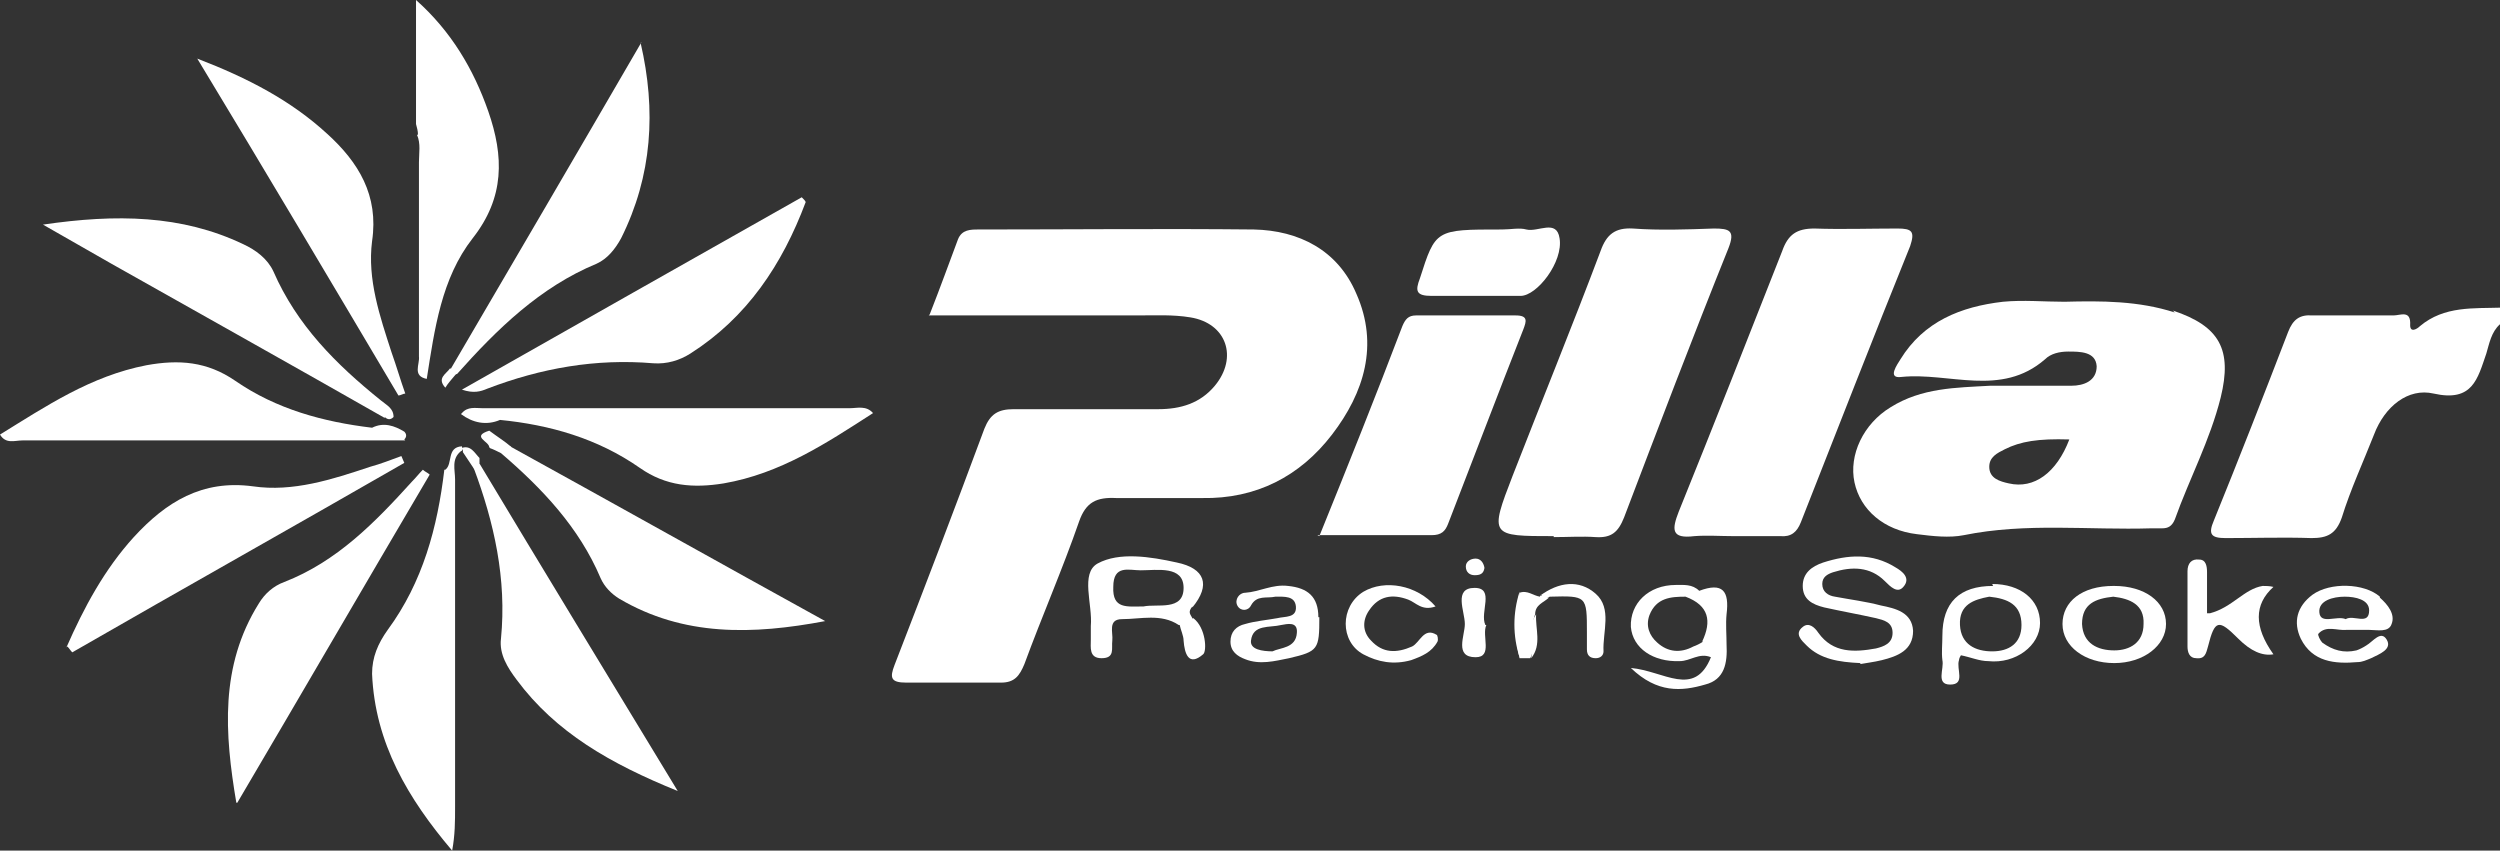 <?xml version="1.0" encoding="UTF-8"?>
<svg id="Laag_1" data-name="Laag 1" xmlns="http://www.w3.org/2000/svg" version="1.1" viewBox="0 0 256 87.1">
  <rect x="0" y="0" width="256" height="87.1" fill="#333333" stroke="none"/>
  <defs>
    <style>
      .cls-1 {
        fill: #fff;
        stroke-width: 0px;
      }
    </style>
  </defs>
  <path class="cls-1" d="M256,33.2c-.9.8-1.1,2-1.4,3-.9,2.6-1.4,5-5.4,4.1-2.6-.6-5,1.3-6.1,4.2-1.1,2.8-2.4,5.6-3.3,8.5-.6,1.7-1.5,2.1-3.1,2.1-2.9-.1-5.9,0-8.8,0-1.5,0-1.8-.4-1.2-1.8,2.6-6.4,5.1-12.8,7.6-19.3.5-1.3,1.2-1.8,2.5-1.7,2.7,0,5.5,0,8.3,0,.7,0,1.8-.6,1.7,1,0,.8.7.4,1,.1,2.5-2.1,5.5-1.8,8.4-1.9v1.7Z"/>
  <path class="cls-1" d="M95.2,32.2c1.1-2.8,2-5.3,2.9-7.7.4-1,1.3-1,2.1-1,9.4,0,18.8-.1,28.2,0,4.6.1,8.6,2.1,10.5,6.6,2.3,5.2.8,10.1-2.5,14.4-3.3,4.3-7.8,6.6-13.3,6.5-2.9,0-5.9,0-8.8,0-2-.1-3.1.4-3.8,2.4-1.7,4.9-3.8,9.7-5.6,14.6-.5,1.2-1,1.9-2.4,1.9-3.2,0-6.5,0-9.7,0-1.6,0-1.7-.5-1.2-1.8,3.1-8,6.2-16.1,9.2-24.2.6-1.5,1.4-2,3-2,4.9,0,9.9,0,14.8,0,2.3,0,4.3-.6,5.8-2.4,2.4-2.9,1.2-6.4-2.5-7-1.8-.3-3.6-.2-5.4-.2-7,0-14,0-21.4,0Z"/>
  <path class="cls-1" d="M159.1,54.9c-6.5,0-6.6,0-4.2-6.2,3-7.7,6.1-15.3,9-23,.6-1.7,1.5-2.4,3.3-2.3,2.7.2,5.5.1,8.3,0,1.6,0,2.2.2,1.5,2-3.7,9.2-7.2,18.4-10.7,27.6-.6,1.5-1.3,2.1-2.9,2-1.4-.1-2.8,0-4.3,0Z"/>
  <path class="cls-1" d="M177.5,54.9c-1.3,0-2.7-.1-4,0-2.4.3-2.3-.7-1.6-2.5,3.6-8.9,7.1-17.8,10.6-26.7.6-1.7,1.5-2.3,3.3-2.3,2.8.1,5.7,0,8.5,0,1.5,0,1.8.3,1.3,1.8-3.8,9.4-7.5,18.9-11.2,28.3-.4,1-1,1.5-2.1,1.4-1.6,0-3.2,0-4.8,0Z"/>
  <path class="cls-1" d="M135.1,54.9c3-7.4,5.8-14.4,8.5-21.5.3-.7.6-1.1,1.4-1.1,3.4,0,6.8,0,10.2,0,1.3,0,1.1.6.8,1.4-2.6,6.6-5.1,13.2-7.7,19.9-.3.8-.7,1.2-1.7,1.2-3.8,0-7.5,0-11.7,0Z"/>
  <path class="cls-1" d="M65.6,4.4c1.6,6.9,1.2,13.6-2,20-.6,1.1-1.4,2.1-2.5,2.6-5.8,2.4-10.2,6.7-14.3,11.3-.5.1-.8,0-.6-.6,6.5-11.1,13-22.2,19.5-33.4Z"/>
  <path class="cls-1" d="M42.8,13.8c0-.4-.1-.7-.2-1.1,0-4.2,0-8.5,0-12.7,3.6,3.2,5.9,7.1,7.4,11.4,1.6,4.6,1.7,8.8-1.6,13-3.2,4.1-3.9,9.3-4.7,14.4-1.5-.3-.7-1.5-.8-2.3,0-6.6,0-13.3,0-19.9,0-.9.2-1.9-.2-2.8Z"/>
  <path class="cls-1" d="M153.8,23.5c.9,0,1.8-.2,2.5,0,1.2.3,3.1-1.1,3.4.9.4,2.4-2.3,5.9-4,5.9-3,0-6.1,0-9.1,0-1.6,0-1.7-.5-1.2-1.8,1.6-5,1.6-5,8.3-5Z"/>
  <path class="cls-1" d="M190.5,67.9c-2.2-.1-4.1-.4-5.5-1.8-.5-.5-1.3-1.2-.4-1.9.6-.5,1.2,0,1.6.6,1.5,2.1,3.7,2,5.9,1.6.8-.2,1.7-.5,1.7-1.6,0-1.1-.9-1.3-1.7-1.5-1.8-.4-3.5-.7-5.3-1.1-1.2-.3-2.2-.8-2.2-2.2,0-1.3.9-2,2.1-2.4,2.5-.8,5-1,7.4.5.7.4,1.6,1.1.8,2-.6.7-1.3,0-1.9-.6-1.5-1.5-3.4-1.5-5.3-.9-.6.2-1.1.5-1.1,1.2,0,.8.6,1.2,1.3,1.3,1.6.3,3.2.5,4.7.9,1.5.3,3.2.7,3.3,2.6,0,2-1.6,2.6-3.2,3-.8.2-1.7.3-2.2.4Z"/>
  <path class="cls-1" d="M226.3,62.8c2.3-.6,3.5-2.5,5.4-2.8.3,0,.7,0,1.1.1q-3,2.7,0,6.9-1.7.3-3.6-1.6c-2-2-2.4-2-3.1.8-.2.7-.3,1.3-1.2,1.2-.7,0-.9-.6-.9-1.2,0-2.6,0-5.1,0-7.7,0-.8.4-1.3,1.2-1.2.7,0,.8.7.8,1.3,0,1.3,0,2.6,0,4.2Z"/>
  <path class="cls-1" d="M147,62.1c-1.4.5-2-.4-2.8-.7-1.6-.6-3-.4-4,1.1-.7,1-.7,2.2.2,3.1,1.2,1.3,2.6,1.3,4.2.6.8-.4,1.2-2,2.5-1.2.1,0,.2.5.1.7-.6,1.1-1.6,1.5-2.7,1.9-1.8.5-3.4.2-4.9-.6-2.4-1.3-2.4-4.9,0-6.4,2.2-1.3,5.5-.7,7.4,1.5Z"/>
  <path class="cls-1" d="M152.2,64c-.5,1.1.7,3.3-1.1,3.3-2.2,0-1.1-2.2-1.1-3.4,0-1.3-1.2-3.7,1-3.7,2.1,0,.5,2.5,1.1,3.8Z"/>
  <path class="cls-1" d="M157.7,61c1.9-1.4,4-1.7,5.7-.2,1.7,1.5.7,3.9.8,5.9,0,.4-.3.7-.8.7-.6,0-.9-.3-.9-.9,0-.6,0-1.1,0-1.7,0-3.8,0-3.8-3.8-3.7-.4.2-.7.2-.9-.2Z"/>
  <path class="cls-1" d="M157.7,61c.3,0,.6.1.9.2-.5.5-1.4.7-1.4,1.7-.6,1.5.2,3.1-.5,4.5-.4,0-.8,0-1.1,0-.5-2.2-.5-4.5,0-6.7.8-.3,1.4.3,2.1.4Z"/>
  <path class="cls-1" d="M120.8,64c.3-.5.9-.6,1.4-.7,1.3,1,1.4,3.4,1,3.7-1.5,1.3-1.9-.1-2-1.4,0-.5-.3-1.1-.4-1.6Z"/>
  <path class="cls-1" d="M155.6,60.6c0,2.2,0,4.5,0,6.7-.7-2.2-.7-4.5,0-6.7Z"/>
  <path class="cls-1" d="M152,58.2c-.1.6-.5.7-1,.7-.5,0-.9-.3-.9-.9,0-.5.5-.8,1-.8.5,0,.8.4.9.9Z"/>
  <path class="cls-1" d="M156.8,67.4c.2-1.5-.5-3.1.5-4.5-.1,1.5.6,3.1-.5,4.5Z"/>
  <path class="cls-1" d="M46.1,37.7c.2.2.4.4.6.6-.4.5-.8.9-1.1,1.4-.9-1,.1-1.4.5-2Z"/>
  <path class="cls-1" d="M47.3,39.9c11.8-6.7,23.3-13.2,34.8-19.7.2.2.4.4.4.5-2.4,6.4-6,11.8-11.8,15.5-1.1.7-2.4,1.1-3.8,1-5.9-.5-11.5.5-17,2.6-.7.3-1.4.5-2.6.1Z"/>
  <path class="cls-1" d="M24.2,82.2c-1.2-7.1-1.7-14,2.3-20.4.6-1,1.5-1.8,2.6-2.2,5.4-2.1,9.3-6.1,13.1-10.3.4-.4.7-.8,1.1-1.2.2.2.5.3.7.5-6.6,11.2-13.1,22.4-19.7,33.6Z"/>
  <path class="cls-1" d="M6.8,66.3c1.8-4.1,3.9-8,6.9-11.3,3.3-3.6,7-5.9,12.2-5.2,4.1.6,8.1-.7,12-2,1.1-.3,2.1-.7,3.2-1.1.1.2.2.5.3.7-11.3,6.5-22.7,12.9-34,19.4-.2-.2-.3-.4-.5-.6Z"/>
  <path class="cls-1" d="M45.6,48.1c.8-.6.1-2.3,1.7-2.4,0,0,0,.2.1.3,0,0-.1.2-.2.2-1,.8-.6,1.9-.6,2.9,0,11.2,0,22.3,0,33.5,0,1.5,0,2.9-.3,4.5-4.5-5.3-7.9-11-8.2-18.1,0-1.7.6-3.1,1.6-4.5,3.6-4.9,5.1-10.5,5.8-16.4Z"/>
  <path class="cls-1" d="M49,47.3c6.6,11,13.3,22,20.4,33.7-6.9-2.8-12.5-6-16.5-11.4-.9-1.2-1.8-2.6-1.6-4.2.6-6.1-.7-11.9-2.8-17.5.1-.3.2-.6.5-.7Z"/>
  <path class="cls-1" d="M52.4,45.8c10.7,5.9,21.4,11.9,32.1,17.8-7.4,1.4-14.5,1.6-21.1-2.3-.8-.5-1.5-1.2-1.9-2.1-2.2-5.2-6-9.2-10.2-12.8,0-1,.4-1,1.1-.6Z"/>
  <path class="cls-1" d="M47.3,42.3c.6-.7,1.4-.5,2.1-.5,12.5,0,25,0,37.6,0,.8,0,1.7-.3,2.4.5-4.8,3.1-9.5,6.2-15.3,7.2-3.1.5-5.9.3-8.6-1.6-4.3-3-9.2-4.4-14.3-4.9-1.4.6-2.8.3-4-.6h0Z"/>
  <path class="cls-1" d="M50.1,45.8c0-.6-1.9-1.1,0-1.7.8.6,1.6,1.1,2.3,1.7-.5,0-.9.1-1.1.6-.4-.2-.8-.4-1.1-.5Z"/>
  <path class="cls-1" d="M47.2,45.9c1-.4,1.4.5,1.9,1,0,.2,0,.3,0,.5-.2.2-.4.4-.5.7-.4-.6-.8-1.2-1.2-1.8,0,0,0-.2,0-.3Z"/>
  <path class="cls-1" d="M39.4,42.8c-9.3-5.3-18.6-10.5-28-15.8-2.1-1.2-4.2-2.4-7-4,7.5-1.1,14.2-1,20.5,2,1.3.6,2.5,1.5,3.1,2.8,2.4,5.5,6.4,9.5,11,13.2.6.5,1.3.8,1.3,1.7-.3.3-.6.3-.9,0Z"/>
  <path class="cls-1" d="M40.8,40.5c-6.7-11.3-13.4-22.6-20.6-34.5,5.2,2,9.6,4.3,13.3,7.7,3.2,2.9,5.3,6.3,4.6,11-.5,3.9.8,7.7,2,11.4.5,1.4.9,2.8,1.4,4.2-.2,0-.5.2-.7.2Z"/>
  <path class="cls-1" d="M41.5,45.1c-13.1,0-26.1,0-39.2,0-.8,0-1.7.4-2.3-.6,4.7-2.9,9.3-6,15-7.1,3.3-.6,6.2-.4,9.1,1.6,4.2,2.9,9,4.2,14,4.8,1.2-.6,2.3-.2,3.3.4.2.2.3.5,0,.8Z"/>
  <path class="cls-1" d="M222.7,32c-3.7-1.2-7.5-1.2-11.3-1.1-2.1,0-4.2-.2-6.3,0-4.3.5-8.1,2-10.5,5.9-.3.5-1.4,2,.1,1.8,4.9-.5,10.2,2.1,14.7-1.8.6-.6,1.5-.8,2.4-.8,1.2,0,2.8,0,2.9,1.5,0,1.5-1.3,2-2.6,2-2.8,0-5.5,0-8.3,0-3.5.2-7,.2-10.2,2.2-2.8,1.7-4.3,4.9-3.7,7.7.6,2.8,3,4.9,6.4,5.3,1.6.2,3.3.4,4.8.1,6.4-1.3,12.8-.5,19.2-.7.4,0,.8,0,1.1,0,.6,0,1-.2,1.3-.9,1.5-4.2,3.6-8.1,4.7-12.5,1.2-4.9-.1-7.3-4.9-8.9ZM205.7,49.5c-.9-.2-2-.5-2-1.7,0-1,.8-1.4,1.6-1.8,1.6-.8,3.4-1.1,6.6-1-1.3,3.4-3.6,5.1-6.2,4.5Z"/>
  <path class="cls-1" d="M122.1,62.2c1.9-2.3,1.3-4-1.6-4.6-2.7-.6-5.9-1.1-8.1.1-1.8,1-.5,4.2-.7,6.4,0,.5,0,.9,0,1.4,0,.8-.2,1.9,1.1,1.9,1.4,0,1-1,1.1-1.8.1-.8-.5-2.2,1-2.2,1.9,0,4-.6,5.8.6.6,0,1.1-.1,1.4-.7-.2-.4-.5-.6,0-1.2ZM117.1,62.1c-1.7,0-3.2.3-3.1-2,0-2.3,1.6-1.7,2.8-1.7,1.7,0,4.4-.5,4.4,1.8,0,2.4-2.7,1.6-4.1,1.9Z"/>
  <path class="cls-1" d="M204.1,60q-5.2,0-5.2,5.1c0,.9-.1,1.7,0,2.5.2.9-.7,2.5.8,2.5,1.6,0,.6-1.6.9-2.5,0,0,0-.2.2-.5,1,.2,1.9.6,2.8.6,2.8.3,5.3-1.6,5.3-3.9,0-2.4-2-4-4.9-4ZM204,66.7c-1.7,0-3.2-.7-3.3-2.7-.1-2.1,1.4-2.6,3-2.9,1.9.2,3.3.8,3.3,2.9,0,1.9-1.3,2.7-3,2.7Z"/>
  <path class="cls-1" d="M135,63.2c0-2.1-1.1-3-3.1-3.2-1.6-.2-2.9.6-4.4.7-.6,0-1.1.7-.8,1.3.3.6,1.1.6,1.4,0,.6-1.1,1.6-.7,2.5-.9.9,0,2-.1,2.1,1,.1,1.2-1.1,1-1.9,1.2-1.1.2-2.3.3-3.3.6-.9.2-1.5.8-1.5,1.8,0,1,.7,1.5,1.5,1.8,1.5.6,3,.2,4.5-.1,3-.7,3.1-.9,3.1-4.2ZM130.4,66.7c-1.2,0-2.4-.2-2.3-1.1.2-1.7,1.9-1.3,3.1-1.6.6-.1,1.7-.4,1.6.8-.1,1.6-1.7,1.5-2.5,1.9Z"/>
  <path class="cls-1" d="M243.7,61.1c-1.6-1.4-5.1-1.5-6.9-.2-1.6,1.2-2,2.8-1.2,4.5,1.2,2.4,3.5,2.6,5.8,2.4.5,0,.9-.2,1.4-.4.8-.4,2.2-.9,1.6-1.9-.6-1-1.4.2-2.1.6-.3.2-.7.4-1,.5-1.3.3-2.4,0-3.5-.8-.2-.2-.5-.8-.4-.9.8-.9,1.9-.3,2.9-.4.2,0,.4,0,.6,0,.6,0,1.1,0,1.7,0,.8,0,2,.3,2.3-.6.4-1-.4-2-1.2-2.7ZM240.2,63.4c-.9-.4-2.6.6-2.7-.7-.1-1.2,1.4-1.6,2.6-1.6,1.1,0,2.5.3,2.5,1.4,0,1.6-1.6.4-2.4.9Z"/>
  <path class="cls-1" d="M216.4,60c-3.2,0-5.2,1.6-5.2,3.9,0,2.3,2.3,4,5.3,4,3,0,5.3-1.8,5.3-4,0-2.3-2.2-3.9-5.3-3.9ZM216.5,66.6c-1.7,0-3.2-.7-3.3-2.7,0-2.1,1.4-2.6,3.2-2.8,1.7.2,3.2.8,3.1,2.8,0,1.9-1.4,2.7-3,2.7Z"/>
  <path class="cls-1" d="M174,60.5c-.7-.7-1.6-.6-2.4-.6-2.8,0-4.7,1.9-4.6,4.3.2,2.2,2.3,3.6,5,3.5,1.1,0,2-.9,3.2-.4,0,0,0,0,0,0h0c-1.7,4.2-4.8,1.4-8.2,1.1,2.7,2.6,5.2,2.4,7.6,1.7,2-.5,2.3-2.2,2.2-4.1,0-1-.1-2.1,0-3.1.3-2.4-.4-3.3-2.8-2.4ZM174.4,65.7c-.3.2-.7.4-1,.5-1.3.7-2.6.6-3.7-.4-.8-.7-1.2-1.7-.8-2.8.7-1.8,2.2-1.9,3.7-1.9h0s0,0,0,0c0,0,0,0,0,0,2.4.9,2.7,2.5,1.7,4.6Z"/>
</svg>